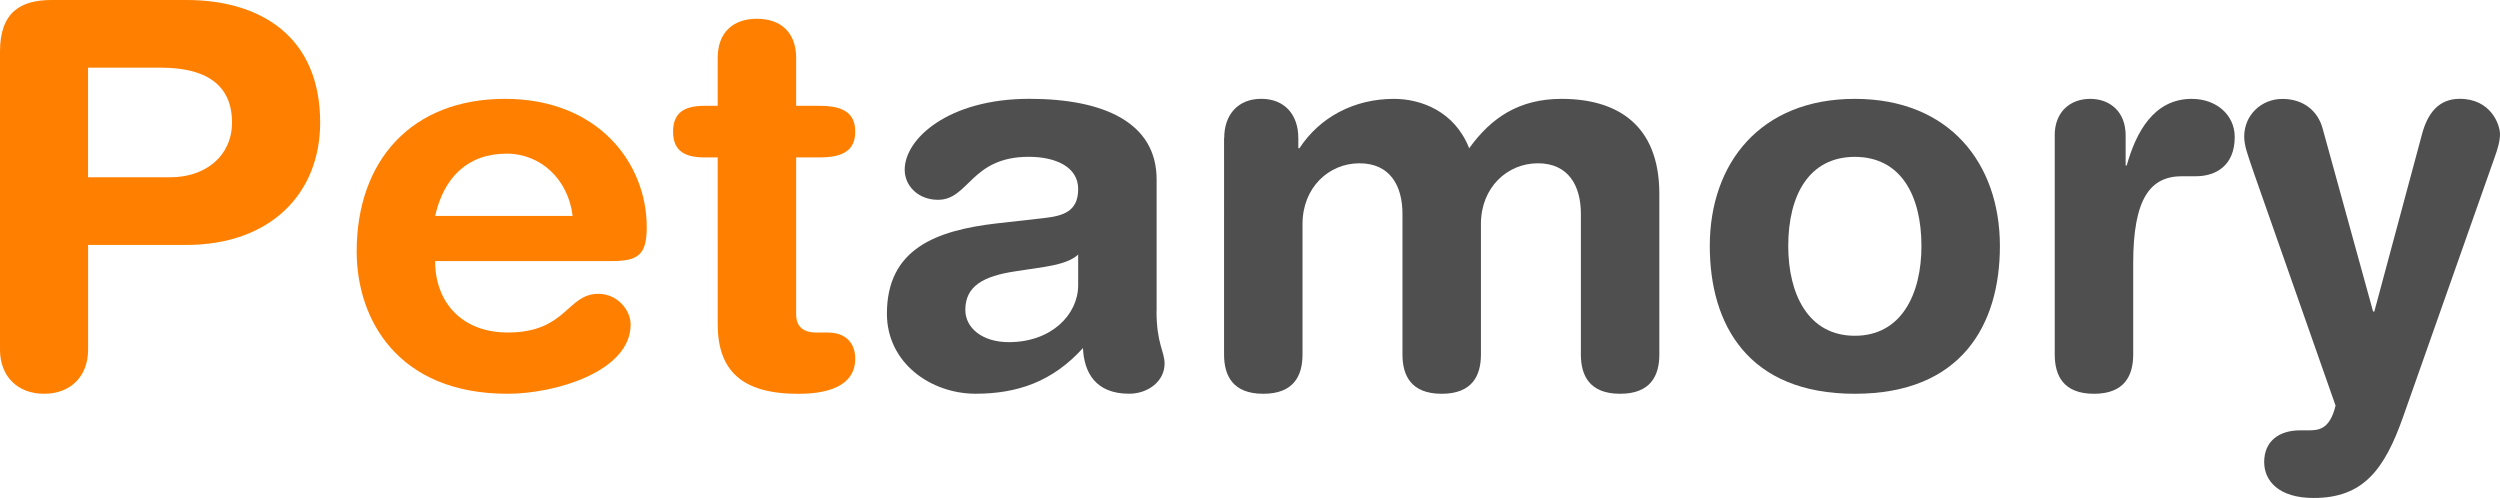<?xml version="1.0" encoding="UTF-8"?><svg id="Layer_2" xmlns="http://www.w3.org/2000/svg" viewBox="0 0 506 100.79"><defs><style>.cls-1{fill:#4f4f4f;}.cls-2{fill:#ff7f00;}</style></defs><g id="Layer_1-2"><g id="Orange"><path class="cls-2" d="M0,10.44C0,2.5,4.13,0,10.44,0h27.29c15,0,27.07,7.39,27.07,24.79,0,14.24-9.89,24.79-27.18,24.79H17.83v21.2c0,5.33-3.48,8.92-8.91,8.92S0,76.11,0,70.78V10.44Zm17.83,25.44h16.63c7.18,0,12.5-4.35,12.5-11.09,0-7.83-5.54-11.09-14.35-11.09h-14.79v22.18Z"/><path class="cls-2" d="M88.07,52.84c0,8.37,5.44,14.46,14.68,14.46,11.96,0,11.96-7.83,18.37-7.83,3.81,0,6.52,3.26,6.52,6.2,0,9.57-15.33,14.03-24.9,14.03-22.18,0-30.55-15-30.55-28.81,0-18.48,11.2-30.88,30.01-30.88s28.7,12.94,28.7,25.98c0,5.44-1.63,6.85-6.96,6.85h-35.88Zm27.83-9.13c-.87-7.28-6.31-12.61-13.37-12.61-7.94,0-12.72,4.89-14.46,12.61h27.83Z"/><path class="cls-2" d="M145.26,31.86h-2.72c-4.46,0-6.31-1.74-6.31-5.22s1.85-5.22,6.31-5.22h2.72V11.74c0-5.22,3.15-7.94,7.94-7.94s7.94,2.72,7.94,7.94v9.68h4.78c4.67,0,7.18,1.41,7.18,5.22s-2.5,5.22-7.18,5.22h-4.78v31.75c0,2.39,1.3,3.7,4.13,3.7h2.28c3.48,0,5.55,1.96,5.55,5.33,0,4.57-3.92,7.07-11.53,7.07-11.53,0-16.31-4.78-16.31-14.13V31.86Z"/></g><g id="Gray"><path class="cls-1" d="M234.08,62.95c0,6.63,1.63,8.15,1.63,10.65,0,3.59-3.37,6.09-7.17,6.09-6.85,0-9.13-4.35-9.35-9.24-6.2,6.85-13.37,9.24-21.74,9.24-9.02,0-17.94-6.2-17.94-16.2,0-13.16,10-16.85,22.18-18.27l9.68-1.09c3.81-.44,6.85-1.31,6.85-5.87s-4.68-6.52-10-6.52c-11.74,0-12.07,8.7-18.37,8.7-4.02,0-6.74-2.83-6.74-6.09,0-6.31,8.92-14.35,25.22-14.35,15.22,0,25.77,4.89,25.77,16.31v26.64Zm-15.87-11.42c-1.74,1.63-5,2.18-6.85,2.5l-5.76,.87c-6.63,.98-10.22,3.04-10.22,7.83,0,3.59,3.37,6.52,8.81,6.52,8.7,0,14.03-5.65,14.03-11.52v-6.2Z"/><path class="cls-1" d="M247.78,27.94c0-4.78,2.83-7.94,7.5-7.94s7.5,3.15,7.5,7.94v2.07h.22c4.13-6.31,11.09-10,19.14-10,5.44,0,12.29,2.5,15.22,10,4.46-6.2,10.11-10,18.7-10,10.98,0,19.79,5,19.79,19.24v32.51c0,4.24-1.74,7.94-7.94,7.94s-7.94-3.7-7.94-7.94v-28.49c0-5.65-2.5-10.22-8.7-10.22s-11.53,4.89-11.53,12.29v26.42c0,4.24-1.74,7.94-7.94,7.94s-7.94-3.7-7.94-7.94v-28.49c0-5.65-2.5-10.22-8.7-10.22s-11.53,4.89-11.53,12.29v26.42c0,4.24-1.74,7.94-7.94,7.94s-7.94-3.7-7.94-7.94V27.94Z"/><path class="cls-1" d="M375.42,20.01c19.14,0,29.36,13.05,29.36,29.79,0,15.87-7.72,29.9-29.36,29.9s-29.36-14.03-29.36-29.9c0-16.74,10.22-29.79,29.36-29.79Zm0,47.95c9.46,0,13.48-8.48,13.48-18.16,0-10.33-4.24-18.05-13.48-18.05s-13.48,7.72-13.48,18.05c0,9.68,4.02,18.16,13.48,18.16Z"/><path class="cls-1" d="M415.87,27.4c0-4.78,3.15-7.39,7.18-7.39s7.18,2.61,7.18,7.39v6.09h.22c1.85-6.63,5.44-13.48,13.16-13.48,5,0,8.7,3.26,8.7,7.72,0,5.87-3.92,7.94-7.83,7.94h-2.83c-6.41,0-9.89,4.46-9.89,17.61v18.48c0,4.24-1.74,7.94-7.94,7.94s-7.94-3.7-7.94-7.94V27.4Z"/><path class="cls-1" d="M480.34,63.06h.22l9.68-35.99c1.09-4.02,3.26-7.07,7.61-7.07,6.31,0,8.15,5.22,8.15,7.18,0,1.3-.44,2.94-1.2,5l-18.37,52.08c-3.81,10.87-8.15,16.53-18.16,16.53-7.07,0-10-3.48-10-7.28,0-4.24,3.04-6.41,7.28-6.41h1.63c2.07,0,4.35-.11,5.54-5l-16.53-47.08c-1.3-3.81-1.96-5.54-1.96-7.39,0-4.35,3.48-7.61,7.72-7.61s7.17,2.39,8.15,5.98l10.22,37.07Z"/></g></g></svg>